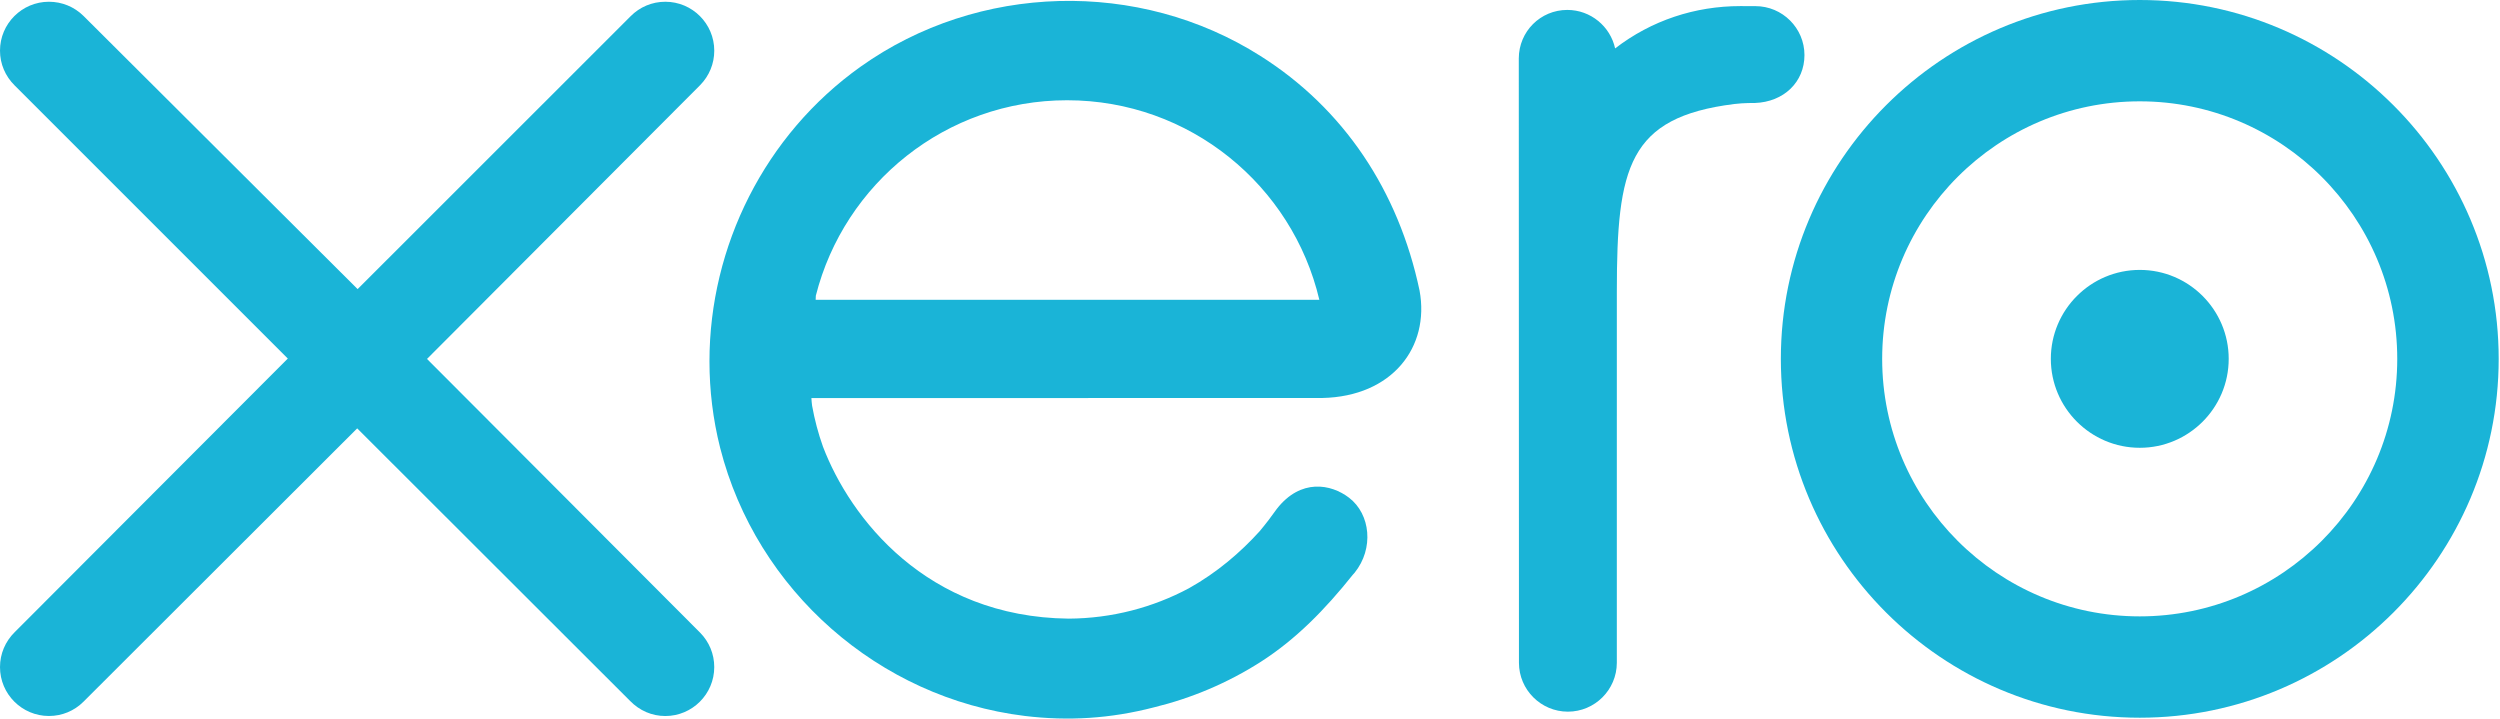 <svg width="167" height="48" viewBox="0 0 167 48" fill="none" xmlns="http://www.w3.org/2000/svg">
<path d="M28.524 23.977L46.771 5.685C47.376 5.069 47.713 4.252 47.713 3.387C47.713 1.582 46.247 0.117 44.443 0.117C43.564 0.117 42.74 0.462 42.118 1.091C42.117 1.094 23.889 19.312 23.889 19.312L5.577 1.063C4.958 0.453 4.138 0.117 3.269 0.117C1.467 0.117 0 1.582 0 3.384C0 4.263 0.351 5.088 0.981 5.71L19.225 23.951L0.99 42.22C0.35 42.851 0 43.678 0 44.561C0 46.364 1.467 47.828 3.269 47.828C4.14 47.828 4.96 47.49 5.577 46.873L23.86 28.615L42.074 46.806C42.72 47.474 43.553 47.83 44.443 47.83C46.245 47.83 47.712 46.364 47.712 44.561C47.712 43.69 47.374 42.873 46.761 42.256L28.524 23.977Z" fill="#1AB4D7"/>
<path d="M136.996 23.971C136.996 27.247 139.66 29.912 142.94 29.912C146.212 29.912 148.877 27.247 148.877 23.971C148.877 20.694 146.212 18.03 142.94 18.03C139.66 18.03 136.996 20.694 136.996 23.971Z" fill="#1AB4D7"/>
<path d="M125.729 23.974C125.729 14.487 133.446 6.769 142.934 6.769C152.417 6.769 160.136 14.487 160.136 23.974C160.136 33.458 152.417 41.174 142.934 41.174C133.446 41.174 125.729 33.458 125.729 23.974ZM118.961 23.974C118.961 37.191 129.715 47.943 142.934 47.943C156.152 47.943 166.912 37.191 166.912 23.974C166.912 10.756 156.152 4.84762e-05 142.934 4.84762e-05C129.715 4.84762e-05 118.961 10.756 118.961 23.974Z" fill="#1AB4D7"/>
<path d="M117.26 0.41L116.254 0.407C113.234 0.407 110.322 1.359 107.89 3.234C107.569 1.767 106.258 0.663 104.697 0.663C102.9 0.663 101.459 2.104 101.455 3.904C101.455 3.911 101.466 44.281 101.466 44.281C101.471 46.078 102.937 47.539 104.735 47.539C106.533 47.539 107.999 46.078 108.004 44.277C108.004 44.269 108.005 19.45 108.005 19.45C108.005 11.176 108.762 7.834 115.85 6.948C116.505 6.867 117.218 6.88 117.221 6.88C119.16 6.813 120.538 5.48 120.538 3.679C120.538 1.877 119.067 0.41 117.26 0.41Z" fill="#1AB4D7"/>
<path d="M54.486 20.027C54.486 19.938 54.493 19.845 54.497 19.753C56.395 12.25 63.19 6.697 71.283 6.697C79.474 6.697 86.331 12.386 88.132 20.027H54.486ZM94.827 19.41C93.418 12.74 89.766 7.261 84.206 3.743C76.077 -1.418 65.344 -1.132 57.492 4.451C51.088 9.007 47.392 16.46 47.392 24.137C47.392 26.062 47.624 28.005 48.107 29.918C50.525 39.43 58.703 46.632 68.453 47.825C71.346 48.175 74.162 48.008 77.078 47.252C79.584 46.643 82.009 45.626 84.243 44.195C86.562 42.704 88.499 40.738 90.375 38.385C90.413 38.342 90.451 38.304 90.489 38.258C91.791 36.643 91.55 34.347 90.119 33.25C88.912 32.325 86.886 31.95 85.292 33.992C84.949 34.48 84.567 34.982 84.146 35.485C82.878 36.886 81.305 38.243 79.421 39.295C77.023 40.577 74.29 41.309 71.385 41.325C61.875 41.219 56.787 34.582 54.977 29.844C54.661 28.959 54.417 28.041 54.247 27.096C54.225 26.92 54.209 26.749 54.202 26.592C56.168 26.592 88.326 26.586 88.326 26.586C93.004 26.488 95.522 23.186 94.827 19.41Z" fill="#1AB4D7"/>
</svg>

